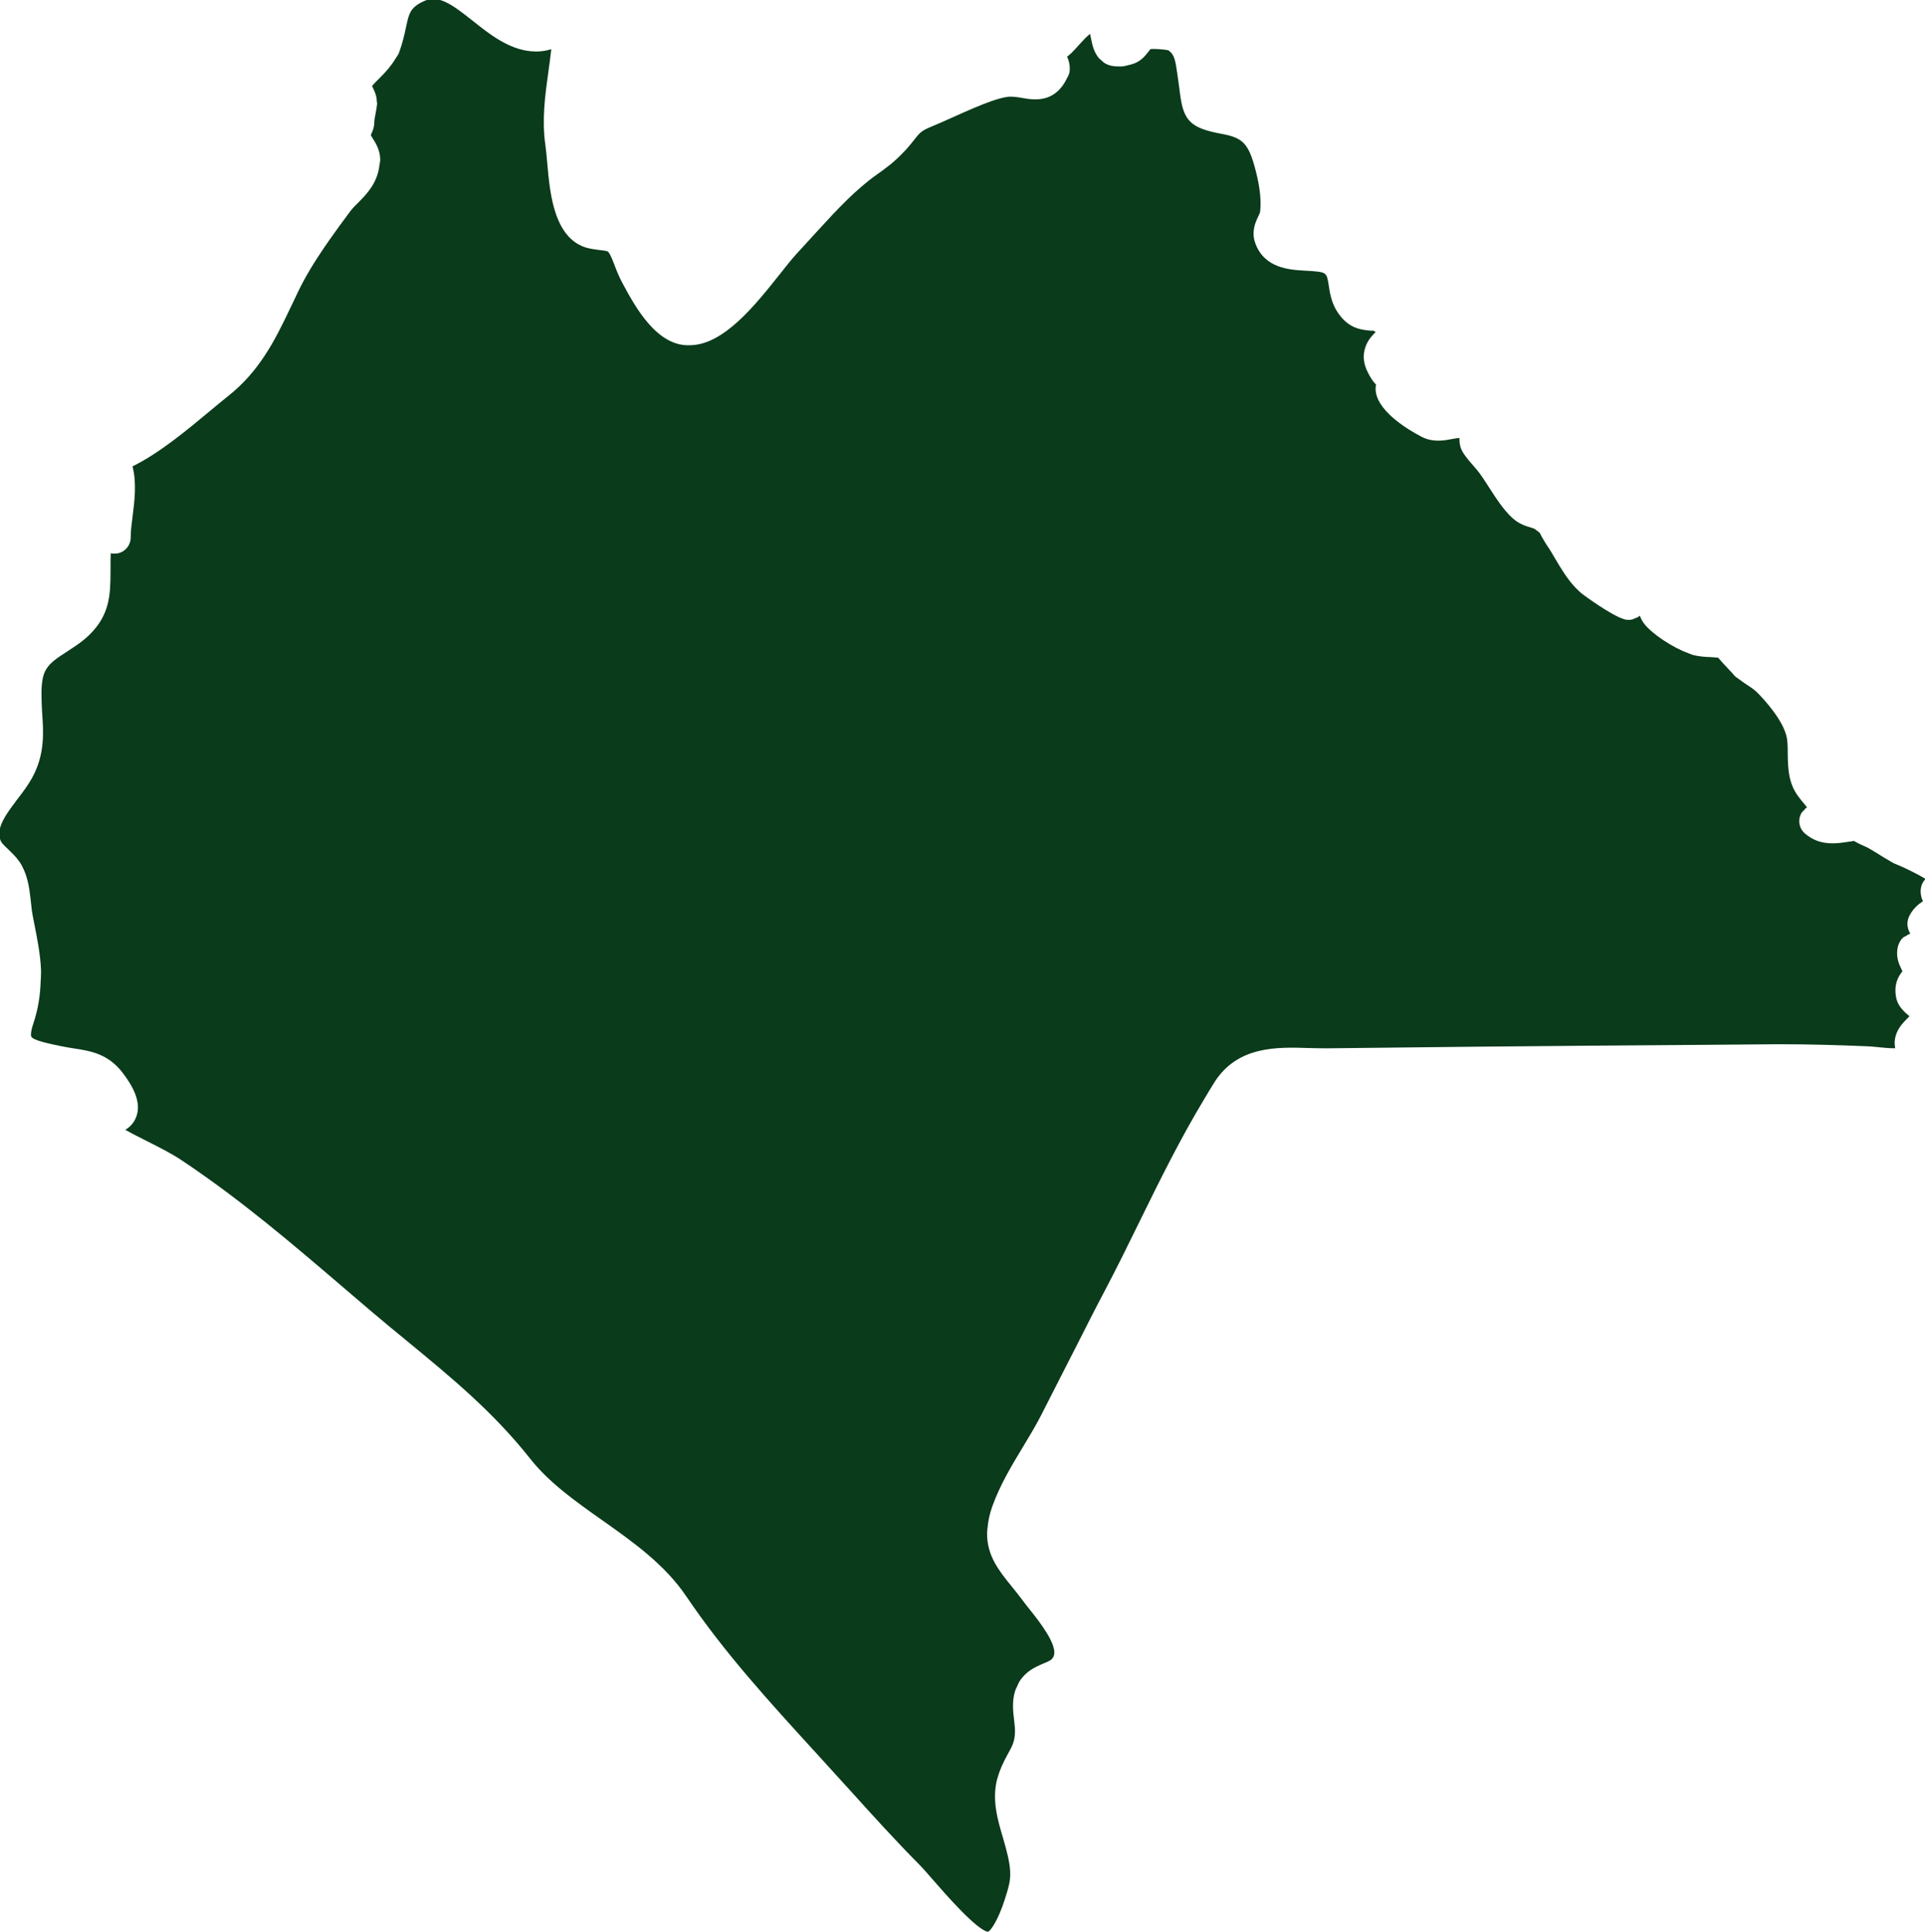 <svg xmlns:inkscape="http://www.inkscape.org/namespaces/inkscape" xmlns:sodipodi="http://sodipodi.sourceforge.net/DTD/sodipodi-0.dtd" xmlns="http://www.w3.org/2000/svg" xmlns:svg="http://www.w3.org/2000/svg" width="80.151mm" height="80.424mm" viewBox="0 0 80.151 80.424" id="svg1" inkscape:version="1.3.2 (091e20e, 2023-11-25)" sodipodi:docname="oaxaca.svg"><defs id="defs1"><clipPath clipPathUnits="userSpaceOnUse" id="clipPath172"><path d="M 0,2532.351 H 1920 V 0 H 0 Z" transform="translate(-263.691,-1608.559)" id="path172"></path></clipPath></defs><g inkscape:label="Capa 1" inkscape:groupmode="layer" id="layer1" transform="translate(-64.823,-107.95)"><path id="path171" d="M 0,0 C 0.277,0.135 0.546,0.254 0.784,0.35 1.531,0.66 1.74,0.772 1.919,1.112 2.269,1.78 1.79,2.897 1.102,4.01 0.515,4.957 -0.214,5.891 -0.739,6.548 c -0.03,0.038 -0.068,0.086 -0.097,0.122 -0.325,0.407 -0.62,0.78 -0.859,1.105 -0.448,0.605 -0.884,1.146 -1.298,1.654 -1.501,1.852 -2.93,3.63 -2.903,6.29 0.001,0.1 0.014,0.207 0.02,0.309 0.012,0.117 0.019,0.235 0.039,0.348 0.072,0.759 0.226,1.568 0.555,2.486 0.911,2.539 2.296,4.835 3.636,7.052 0.728,1.206 1.456,2.408 2.091,3.64 0.26,0.502 0.511,1.007 0.769,1.51 0.795,1.551 1.587,3.104 2.374,4.66 0.322,0.642 0.659,1.277 0.982,1.917 1.115,2.207 2.226,4.415 3.385,6.602 1.441,2.722 2.826,5.555 4.222,8.404 2.351,4.799 4.791,9.714 7.547,14.273 0.408,0.675 0.803,1.365 1.226,2.021 2.733,4.245 7.354,4.11 11.068,3.991 0.729,-0.019 1.468,-0.034 2.181,-0.034 0.729,0.009 1.458,0.015 2.187,0.024 5.124,0.06 10.248,0.118 15.369,0.167 9.002,0.087 18.003,0.154 27.004,0.22 2.866,0.022 5.733,0.051 8.598,0.071 3.808,0.007 7.605,-0.116 10.8,-0.254 0.243,-0.011 0.582,-0.045 0.974,-0.086 0.437,-0.041 1.512,-0.157 2.079,-0.134 -0.007,0.038 -0.005,0.086 -0.011,0.126 -0.065,0.392 -0.074,0.836 0.075,1.337 0.144,0.487 0.372,0.88 0.62,1.211 0.235,0.314 0.487,0.572 0.701,0.786 0.146,0.15 0.243,0.25 0.31,0.325 -0.305,0.234 -0.594,0.498 -0.854,0.793 -0.329,0.375 -0.602,0.81 -0.717,1.395 -0.307,1.575 0.269,2.496 0.665,3.01 0.022,0.029 0.049,0.073 0.07,0.099 -0.011,0.026 -0.027,0.058 -0.04,0.086 -0.015,0.034 -0.031,0.068 -0.048,0.104 -0.011,0.024 -0.02,0.044 -0.031,0.068 -0.28,0.577 -0.747,1.541 -0.36,2.838 0,0 0,0.006 10e-4,0.01 0.004,0.004 0.004,0.008 0.004,0.008 0.006,0.019 0.024,0.029 0.03,0.048 0.11,0.329 0.296,0.61 0.54,0.825 0.084,0.075 0.196,0.095 0.292,0.153 0.175,0.107 0.34,0.238 0.542,0.284 -0.516,0.895 -0.355,1.631 -0.094,2.142 0.44,0.842 1.053,1.344 1.574,1.687 0,0 0.004,0.004 0.006,0.005 l -0.002,0.006 c -0.009,0.017 -0.005,0.031 -0.013,0.048 -0.154,0.325 -0.215,0.618 -0.236,0.891 -0.01,0.107 -0.019,0.216 -0.012,0.322 0.022,0.315 0.085,0.625 0.251,0.928 0.09,0.16 0.198,0.306 0.325,0.433 -0.571,0.355 -1.274,0.726 -2.013,1.083 -0.574,0.277 -1.167,0.549 -1.753,0.776 l -1.162,0.683 c -0.299,0.187 -0.624,0.391 -0.941,0.585 -0.221,0.136 -0.417,0.249 -0.621,0.366 -0.117,0.069 -0.251,0.152 -0.356,0.21 -0.56,0.246 -1.12,0.489 -1.594,0.78 -0.106,-0.014 -0.22,-0.032 -0.33,-0.05 -0.089,-0.014 -0.173,-0.026 -0.264,-0.04 -0.038,-0.006 -0.086,-0.01 -0.125,-0.016 -1.084,-0.172 -2.425,-0.361 -3.746,0.171 -0.457,0.184 -0.91,0.453 -1.348,0.838 -0.463,0.411 -0.702,1.02 -0.634,1.636 0.032,0.301 0.137,0.584 0.296,0.832 0.053,0.081 0.141,0.13 0.206,0.203 0.126,0.143 0.239,0.297 0.405,0.398 -0.108,0.135 -0.228,0.276 -0.325,0.392 -0.489,0.586 -1.045,1.247 -1.389,2.083 -0.345,0.842 -0.459,1.639 -0.511,2.408 -0.034,0.503 -0.054,1.004 -0.052,1.463 0,0.833 0,1.549 -0.195,2.217 -0.312,1.085 -1.087,2.27 -1.931,3.322 -0.519,0.646 -1.057,1.253 -1.548,1.722 -0.369,0.351 -0.769,0.601 -1.164,0.859 -0.307,0.196 -0.602,0.417 -0.899,0.636 -0.126,0.093 -0.258,0.168 -0.382,0.271 -0.007,0 -0.007,0 -0.007,0.004 -0.135,0.112 -0.254,0.238 -0.351,0.38 -0.116,0.127 -0.295,0.318 -0.497,0.53 -0.489,0.519 -0.903,0.96 -1.228,1.355 -0.056,0.012 -0.161,0.011 -0.226,0.018 -0.057,0.007 -0.135,0.012 -0.199,0.017 -0.15,0.011 -0.259,0.031 -0.464,0.036 -0.574,0.023 -1.291,0.049 -2.101,0.258 -0.154,0.04 -0.348,0.14 -0.516,0.199 -1.81,0.638 -4.295,2.261 -5.248,3.512 -0.206,0.269 -0.357,0.576 -0.483,0.907 -0.002,0.004 -0.004,0.007 -0.006,0.011 -0.029,-0.027 -0.063,-0.052 -0.096,-0.077 -0.025,-0.02 -0.049,-0.041 -0.076,-0.061 -0.118,-0.085 -0.264,-0.115 -0.399,-0.171 -0.113,-0.045 -0.209,-0.115 -0.328,-0.139 -0.282,-0.06 -0.576,-0.066 -0.859,0 -0.018,0.004 -0.042,0.017 -0.06,0.022 -1.526,0.422 -4.865,2.905 -4.898,2.931 -0.304,0.228 -0.581,0.496 -0.849,0.774 -0.957,0.993 -1.708,2.237 -2.38,3.379 -0.009,0.017 -0.02,0.034 -0.03,0.05 -0.324,0.552 -0.634,1.09 -0.955,1.549 -0.143,0.206 -0.209,0.331 -0.309,0.491 -0.275,0.445 -0.455,0.785 -0.554,0.999 -0.074,0.093 -0.272,0.235 -0.63,0.496 -0.064,0.038 -0.292,0.109 -0.456,0.157 -0.553,0.164 -1.385,0.414 -2.161,1.127 -1.046,0.964 -1.912,2.311 -2.748,3.61 -0.493,0.766 -0.963,1.508 -1.429,2.065 l -0.219,0.252 -0.192,0.222 c -0.388,0.44 -0.732,0.836 -1.143,1.433 -0.237,0.342 -0.366,0.685 -0.435,1.003 0,0 0,0.002 0,0.004 -0.068,0.316 -0.076,0.607 -0.068,0.845 -0.005,0 -0.018,-0.003 -0.023,-0.003 -0.008,-0.001 -0.026,-0.005 -0.034,-0.005 -0.182,-0.009 -0.422,-0.046 -0.795,-0.115 -0.869,-0.168 -2.064,-0.396 -3.341,0.127 -0.015,0.006 -0.406,0.192 -0.975,0.516 -1.722,0.979 -5.084,3.231 -4.691,5.681 0.002,0.014 0.005,0.03 0.008,0.045 0.004,0.016 0.007,0.033 0.01,0.048 -0.364,0.357 -0.623,0.788 -0.859,1.225 -0.352,0.649 -0.596,1.344 -0.589,2.09 0.009,0.839 0.341,1.771 1.064,2.525 0.114,0.119 0.212,0.245 0.347,0.353 -0.078,0.056 -0.176,0.112 -0.295,0.179 -0.004,-0.022 -0.131,-0.022 -0.276,-0.015 -0.263,0.017 -0.597,0.054 -0.952,0.118 -0.703,0.127 -1.525,0.41 -2.289,1.204 -1.332,1.377 -1.56,2.889 -1.724,3.994 -0.067,0.444 -0.119,0.729 -0.184,0.938 -0.073,0.233 -0.163,0.37 -0.316,0.488 -0.303,0.232 -1.367,0.288 -2.14,0.329 -0.047,0.002 -0.1,0.006 -0.148,0.008 -1.955,0.103 -4.791,0.32 -5.869,3.206 -0.387,1.036 -0.185,1.928 0.074,2.594 0.086,0.222 0.179,0.418 0.258,0.586 0.101,0.213 0.217,0.456 0.228,0.572 0.138,1.306 -0.011,2.766 -0.463,4.599 -0.512,2.056 -0.952,3.121 -1.784,3.75 -0.533,0.402 -1.222,0.629 -2.203,0.811 -3.759,0.691 -4.603,1.509 -5.013,4.857 -0.049,0.399 -0.105,0.862 -0.187,1.4 l -0.12,0.84 c -0.205,1.532 -0.372,2.245 -0.889,2.641 -0.047,0.036 -0.08,0.087 -0.134,0.118 -0.169,0.062 -0.651,0.122 -1.133,0.154 -0.411,0.027 -0.822,0.034 -1.032,-10e-4 0.004,-0.019 -0.164,-0.232 -0.265,-0.362 -0.325,-0.408 -0.81,-1.027 -1.65,-1.333 -0.157,-0.058 -0.431,-0.14 -0.753,-0.214 -0.278,-0.083 -0.554,-0.127 -0.822,-0.133 -0.113,-0.003 -0.22,-0.005 -0.329,0.004 -0.489,0.005 -1,0.072 -1.493,0.35 -0.216,0.123 -0.367,0.282 -0.528,0.435 -0.068,0.055 -0.138,0.105 -0.199,0.164 -0.035,0.039 -0.062,0.081 -0.094,0.122 -0.546,0.695 -0.723,1.548 -0.844,2.176 -0.03,0.172 -0.078,0.411 -0.127,0.601 -0.04,-0.031 -0.103,-0.098 -0.147,-0.134 -0.279,-0.233 -0.643,-0.602 -1.072,-1.08 -0.13,-0.145 -0.239,-0.254 -0.382,-0.421 -0.486,-0.552 -0.769,-0.795 -1.06,-1.026 -0.015,-0.012 -0.03,-0.023 -0.045,-0.038 0.166,-0.353 0.273,-0.746 0.305,-1.162 0.025,-0.315 0.021,-0.639 -0.118,-0.988 -0.069,-0.171 -0.152,-0.29 -0.227,-0.442 -1.416,-2.896 -3.854,-2.521 -5.205,-2.283 -0.668,0.116 -1.295,0.224 -1.926,0.116 -1.038,-0.174 -2.439,-0.706 -3.849,-1.303 -0.836,-0.355 -1.675,-0.726 -2.445,-1.075 -0.911,-0.411 -1.77,-0.799 -2.505,-1.098 -1.228,-0.5 -1.415,-0.739 -2.031,-1.523 -0.269,-0.344 -0.571,-0.732 -0.985,-1.187 -0.111,-0.122 -0.209,-0.214 -0.315,-0.326 -1.068,-1.128 -1.946,-1.79 -3.209,-2.683 -2.385,-1.695 -4.593,-4.039 -6.73,-6.381 -0.235,-0.258 -0.473,-0.515 -0.707,-0.772 -0.638,-0.705 -1.269,-1.399 -1.896,-2.071 -0.552,-0.59 -1.228,-1.445 -1.986,-2.401 -2.968,-3.737 -6.66,-8.388 -10.613,-8.451 -3.934,-0.217 -6.522,4.562 -8.004,7.328 -0.422,0.784 -0.645,1.359 -0.873,1.956 -0.202,0.534 -0.575,1.523 -0.822,1.739 -0.134,0.112 -0.593,0.161 -1,0.202 -0.25,0.025 -0.54,0.072 -0.825,0.119 -0.508,0.084 -1.041,0.209 -1.59,0.508 -1.331,0.721 -2.14,1.98 -2.675,3.452 -0.698,1.921 -0.916,4.214 -1.092,6.239 -0.067,0.754 -0.127,1.46 -0.212,2.046 -0.434,2.99 -0.038,5.857 0.347,8.634 0.125,0.901 0.249,1.779 0.342,2.651 10e-4,0.014 0.003,0.028 0.005,0.041 -0.833,-0.263 -1.638,-0.313 -2.418,-0.241 -2.637,0.242 -4.948,2.071 -6.717,3.488 -0.097,0.078 -0.174,0.133 -0.269,0.208 -2.333,1.858 -3.917,2.959 -5.513,2.257 -0.619,-0.262 -0.986,-0.51 -1.275,-0.786 -0.513,-0.492 -0.687,-1.107 -0.936,-2.294 -0.19,-0.904 -0.41,-1.919 -0.847,-3.084 -0.091,-0.241 -0.272,-0.442 -0.404,-0.666 -0.475,-0.806 -1.115,-1.538 -1.802,-2.219 -0.302,-0.299 -0.724,-0.717 -0.96,-1.005 0.075,-0.135 0.123,-0.273 0.19,-0.407 0.22,-0.44 0.364,-0.904 0.374,-1.423 0.002,-0.099 0.044,-0.181 0.034,-0.286 -0.03,-0.28 -0.097,-0.676 -0.172,-1.087 -0.067,-0.369 -0.153,-0.757 -0.157,-1.008 0,-0.705 -0.254,-1.235 -0.407,-1.552 -0.027,-0.017 0.047,-0.144 0.126,-0.271 0.029,-0.047 0.058,-0.095 0.084,-0.137 0.35,-0.548 0.881,-1.377 0.892,-2.508 0.002,-0.236 -0.066,-0.421 -0.089,-0.639 -0.222,-2.07 -1.466,-3.401 -2.438,-4.367 -0.351,-0.347 -0.71,-0.694 -1.008,-1.094 -0.811,-1.083 -1.573,-2.13 -2.31,-3.171 -0.231,-0.328 -0.46,-0.656 -0.682,-0.982 -1.236,-1.807 -2.348,-3.609 -3.25,-5.515 l -0.444,-0.941 c -0.162,-0.344 -0.328,-0.674 -0.489,-1.015 -1.782,-3.757 -3.619,-7.294 -7.171,-10.121 -0.65,-0.515 -1.363,-1.112 -2.125,-1.743 -2.751,-2.296 -6.059,-5.051 -9.213,-6.596 0.508,-1.938 0.239,-4.092 0.008,-5.921 -0.112,-0.881 -0.224,-1.725 -0.221,-2.46 0.004,-0.683 -0.362,-1.318 -0.955,-1.661 -0.212,-0.125 -0.443,-0.199 -0.679,-0.234 -0.026,-0.004 -0.054,0.004 -0.08,0.001 -0.213,-0.022 -0.427,-0.021 -0.638,0.027 -0.026,-0.429 -0.026,-0.907 -0.026,-1.183 l -0.003,-1.068 c -0.023,-2.572 -0.041,-5.005 -2.535,-7.413 -0.662,-0.643 -1.374,-1.133 -2.059,-1.58 -0.198,-0.13 -0.405,-0.274 -0.595,-0.395 -1.114,-0.712 -1.878,-1.241 -2.339,-1.95 -0.01,-0.016 -0.023,-0.032 -0.033,-0.049 -0.147,-0.237 -0.264,-0.493 -0.346,-0.784 -0.012,-0.044 -0.03,-0.084 -0.041,-0.13 -0.136,-0.568 -0.176,-1.147 -0.193,-1.73 -0.002,-0.44 0.006,-0.928 0.024,-1.5 0.019,-0.321 0.022,-0.632 0.046,-0.961 0.168,-2.337 0.362,-4.988 -1.206,-7.799 -0.463,-0.832 -1.086,-1.661 -1.732,-2.497 -0.251,-0.326 -0.454,-0.61 -0.667,-0.904 -1.088,-1.494 -1.687,-2.627 -1.338,-3.822 0.108,-0.362 0.407,-0.653 0.926,-1.135 0.108,-0.1 0.231,-0.233 0.347,-0.345 0.441,-0.426 0.912,-0.918 1.285,-1.607 0.674,-1.254 0.875,-2.589 1.011,-3.815 0.018,-0.164 0.039,-0.333 0.056,-0.493 0.056,-0.541 0.112,-1.075 0.213,-1.59 l 0.175,-0.904 c 0.39,-1.96 0.73,-3.721 0.806,-5.55 0.01,-0.218 -0.012,-0.45 -0.011,-0.67 -0.013,-0.213 -0.016,-0.429 -0.035,-0.641 -0.051,-1.55 -0.262,-3.163 -0.89,-5.044 -0.306,-0.914 -0.269,-1.362 -0.206,-1.47 0.254,-0.441 2.188,-0.84 3.468,-1.101 0.684,-0.142 1.132,-0.21 1.564,-0.277 1.886,-0.287 4.025,-0.612 5.746,-2.885 1.064,-1.4 2.374,-3.483 1.519,-5.369 -0.205,-0.451 -0.567,-0.959 -1.217,-1.343 0.833,-0.471 1.74,-0.926 2.632,-1.374 1.385,-0.698 2.815,-1.419 3.99,-2.203 7.022,-4.681 13.073,-9.863 19.479,-15.346 l 2.759,-2.356 c 1.467,-1.25 2.927,-2.449 4.368,-3.632 5.222,-4.297 10.157,-8.351 14.551,-13.906 2.229,-2.818 5.253,-4.957 8.456,-7.219 3.632,-2.565 7.384,-5.216 9.926,-8.978 4.491,-6.645 9.732,-12.375 15.279,-18.445 l 4.106,-4.514 c 2.606,-2.885 5.305,-5.868 8.071,-8.656 0.418,-0.422 1.016,-1.102 1.714,-1.908 1.392,-1.598 5.092,-5.842 6.417,-6.055 0.34,0.116 1.211,1.385 1.984,3.799 0.177,0.553 0.355,1.105 0.513,1.786 0.253,1.08 0.115,2.206 -0.151,3.369 -0.155,0.676 -0.342,1.361 -0.551,2.066 -0.66,2.229 -1.344,4.536 -0.701,7.014 0.016,0.062 0.04,0.1 0.057,0.16 0.14,0.5 0.304,0.941 0.477,1.335 0.243,0.552 0.496,1.037 0.724,1.443 0.556,0.997 0.892,1.594 0.836,3.016 -0.005,0.14 -0.029,0.286 -0.043,0.428 -0.019,0.194 -0.032,0.386 -0.058,0.584 -0.121,0.956 -0.259,2.168 0.109,3.374 0.031,0.102 0.075,0.2 0.114,0.301 0.033,0.065 0.065,0.129 0.099,0.191 0.128,0.294 0.246,0.59 0.455,0.875 C -1.344,-0.762 -0.641,-0.313 0,0" style="fill:#0a3b1b;fill-opacity:1;fill-rule:nonzero;stroke:none" transform="matrix(0.353,0,0,-0.353,108.003,177.33)" clip-path="url(#clipPath172)"></path></g></svg>